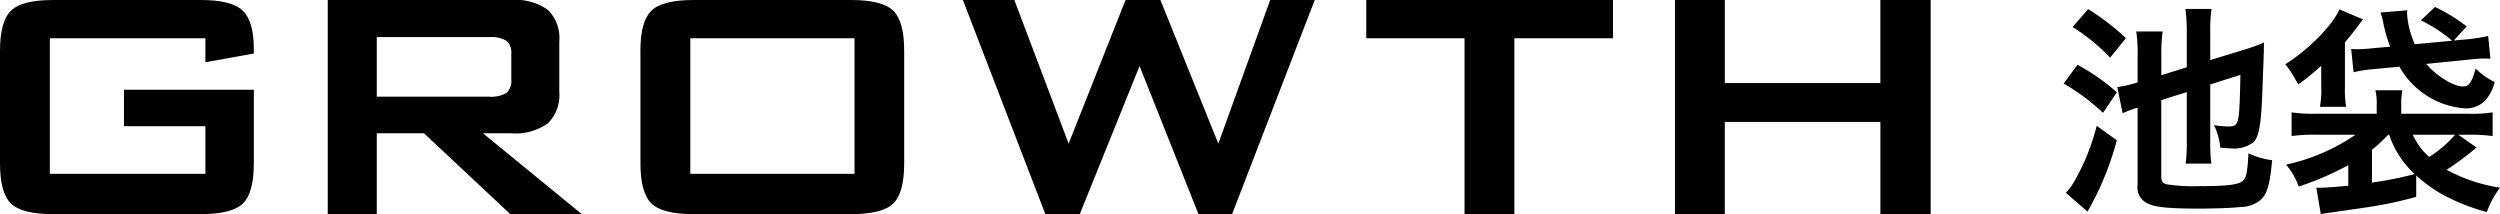 <svg id="logo_bk" xmlns="http://www.w3.org/2000/svg" width="268.544" height="23" viewBox="0 0 268.544 23">
  <g id="グループ_12329" data-name="グループ 12329" transform="translate(0 0)">
    <path id="パス_45" data-name="パス 45" d="M22.064,4.112H5.353V18.671H22.064V13.556H13.317V9.64H27.265V17.56q0,3.156-1.175,4.3T21.565,23H5.7q-3.35,0-4.525-1.143T0,17.56V5.443q0-3.136,1.175-4.29T5.7,0H21.564q3.307,0,4.5,1.132t1.2,4.091v.525l-5.2.936Z" transform="translate(0 0)"/>
    <path id="パス_46" data-name="パス 46" d="M53.684,23V0H73.358a6.037,6.037,0,0,1,3.968,1.056,4.27,4.27,0,0,1,1.23,3.4v5.4a4.266,4.266,0,0,1-1.229,3.394,6.012,6.012,0,0,1-3.971,1.067h-3L80.97,23H73.289L64.02,14.318H58.95V23Zm17.3-19.018H58.95v6.4H70.983a3.233,3.233,0,0,0,1.9-.4A1.719,1.719,0,0,0,73.4,8.551V5.787a1.689,1.689,0,0,0-.512-1.4,3.233,3.233,0,0,0-1.9-.4" transform="translate(-18.478 0)"/>
    <path id="パス_47" data-name="パス 47" d="M104.9,5.439q0-3.133,1.175-4.286T110.609,0h16.929q3.35,0,4.525,1.153t1.171,4.286V17.56q0,3.154-1.175,4.3T127.534,23H110.609q-3.352,0-4.525-1.142t-1.18-4.3V5.439Zm5.353,13.229H127.9V4.112H110.26l0,14.557Z" transform="translate(-36.109 0)"/>
    <path id="パス_48" data-name="パス 48" d="M166.577,23,157.721,0h5.527l5.831,15.427L175.193,0h3.743l6.223,15.427L190.73,0h4.787l-8.879,23h-3.611L176.7,7.094,170.277,23Z" transform="translate(-54.289 0)"/>
    <path id="パス_49" data-name="パス 49" d="M239.7,4.112V23h-5.353V4.112H223.793V0h26.5V4.112H239.7Z" transform="translate(-77.031 0)"/>
    <path id="パス_50" data-name="パス 50" d="M274.358,23V0h5.353V8.92h16.711V0h5.4V23h-5.4V13.1H279.709V23Z" transform="translate(-94.436 0)"/>
    <path id="パス_40187" data-name="パス 40187" d="M13.9-11.112V-5.9a18.039,18.039,0,0,1-.12,2.472h2.76a16.518,16.518,0,0,1-.12-2.4v-6.1l3.24-1.032c-.12,5.52-.12,5.544-1.44,5.544a10.747,10.747,0,0,1-1.392-.144A7.253,7.253,0,0,1,17.5-5.136c.624.048.84.072,1.1.072a3.482,3.482,0,0,0,2.448-.648c.648-.6.888-2.184,1.008-6.528.1-2.544.1-2.544.1-2.856.024-.288.024-.48.024-.576a6.341,6.341,0,0,1,.024-.768,17.087,17.087,0,0,1-1.944.72l-3.84,1.176v-2.928a14.941,14.941,0,0,1,.144-2.568H13.752A18.446,18.446,0,0,1,13.9-17.5v3.72l-2.736.864v-2.256a16.729,16.729,0,0,1,.144-2.448H8.472a15.3,15.3,0,0,1,.144,2.544v2.928a12.424,12.424,0,0,1-2.184.5l.576,2.808A14.278,14.278,0,0,1,8.352-9.36a2.324,2.324,0,0,0,.264-.072v8.3a1.876,1.876,0,0,0,1.2,2.04c.744.36,2.352.5,5.4.5,1.56,0,3.6-.072,4.44-.168A3.492,3.492,0,0,0,21.7.576c.816-.648,1.1-1.56,1.368-4.368a8.09,8.09,0,0,1-2.544-.744c-.12,2.256-.24,2.784-.816,3.1-.552.312-1.824.432-4.512.432A18.35,18.35,0,0,1,11.76-1.2c-.456-.12-.6-.312-.6-.816v-8.232ZM1.632-18.1a21.084,21.084,0,0,1,4.032,3.288l1.7-2.088a25.768,25.768,0,0,0-4.056-3.12Zm-.96,6.072A22.739,22.739,0,0,1,4.9-8.88l1.488-2.208A22.438,22.438,0,0,0,2.16-14.04ZM4.224-7.488A23.51,23.51,0,0,1,1.92-1.7,6.779,6.779,0,0,1,.912-.288L3.24,1.728A31.9,31.9,0,0,0,6.384-5.928ZM38.544-2.16A14.519,14.519,0,0,0,41.568,0a21.608,21.608,0,0,0,4.56,1.776A10.15,10.15,0,0,1,47.544-.84a17.633,17.633,0,0,1-5.736-1.92,29.426,29.426,0,0,0,3.216-2.4L43.056-6.528h.96a17.524,17.524,0,0,1,2.736.144V-8.928a14.557,14.557,0,0,1-2.64.144H36.936v-.864a7.779,7.779,0,0,1,.12-1.656h-2.9A6.2,6.2,0,0,1,34.3-9.648v.864h-6.5a15.7,15.7,0,0,1-2.64-.144v2.544a17.623,17.623,0,0,1,2.808-.144h4.056a21.208,21.208,0,0,1-7.464,3.216A7.207,7.207,0,0,1,25.92-.96a31.582,31.582,0,0,0,5.328-2.3v2.208c-1.488.144-2.472.216-3.072.216h-.36l.48,2.832c.5-.1.576-.1,1.128-.168l3.6-.528A41.994,41.994,0,0,0,38.544.144ZM33.792-4.92a13.921,13.921,0,0,0,1.464-1.32c.072-.072.168-.168.312-.288h.072A10.159,10.159,0,0,0,38.376-2.3a39.673,39.673,0,0,1-4.584.912ZM42.72-6.528a11.994,11.994,0,0,1-2.784,2.376,6.664,6.664,0,0,1-1.752-2.376Zm-4.32-9.72a9.443,9.443,0,0,1-.84-3.264,3.267,3.267,0,0,1,.024-.384l-2.88.24c.144.408.216.7.24.792a17.271,17.271,0,0,0,.792,2.88l-1.9.168a14.093,14.093,0,0,1-1.656.1c-.192,0-.336,0-.624-.024l.264,2.5a13.644,13.644,0,0,1,2.184-.336l2.736-.264A8.789,8.789,0,0,0,43.776-9.36a2.813,2.813,0,0,0,2.232-.912,4.39,4.39,0,0,0,.96-1.92,7.5,7.5,0,0,1-2.04-1.44c-.432,1.512-.72,1.92-1.344,1.92-1.032,0-2.808-1.08-3.96-2.424l4.32-.432c.864-.1,1.44-.144,1.776-.144.408,0,.456,0,.792.024l-.24-2.448a17.612,17.612,0,0,1-2.568.384l-1.128.1,1.392-1.512a18.555,18.555,0,0,0-3.408-2.088l-1.512,1.44a16.249,16.249,0,0,1,3.36,2.184ZM28.344-11.64A9.741,9.741,0,0,1,28.2-9.528h2.808a12.56,12.56,0,0,1-.12-2.184V-16.44c.576-.7,1.056-1.3,1.416-1.776a7.258,7.258,0,0,1,.528-.7l-2.544-1.08c-.7,1.68-3.24,4.272-5.808,5.9a9.887,9.887,0,0,1,1.1,1.656c.072.12.168.288.312.5a26.934,26.934,0,0,0,2.448-1.992v2.28Z" transform="translate(221 21)"/>
  </g>
</svg>
